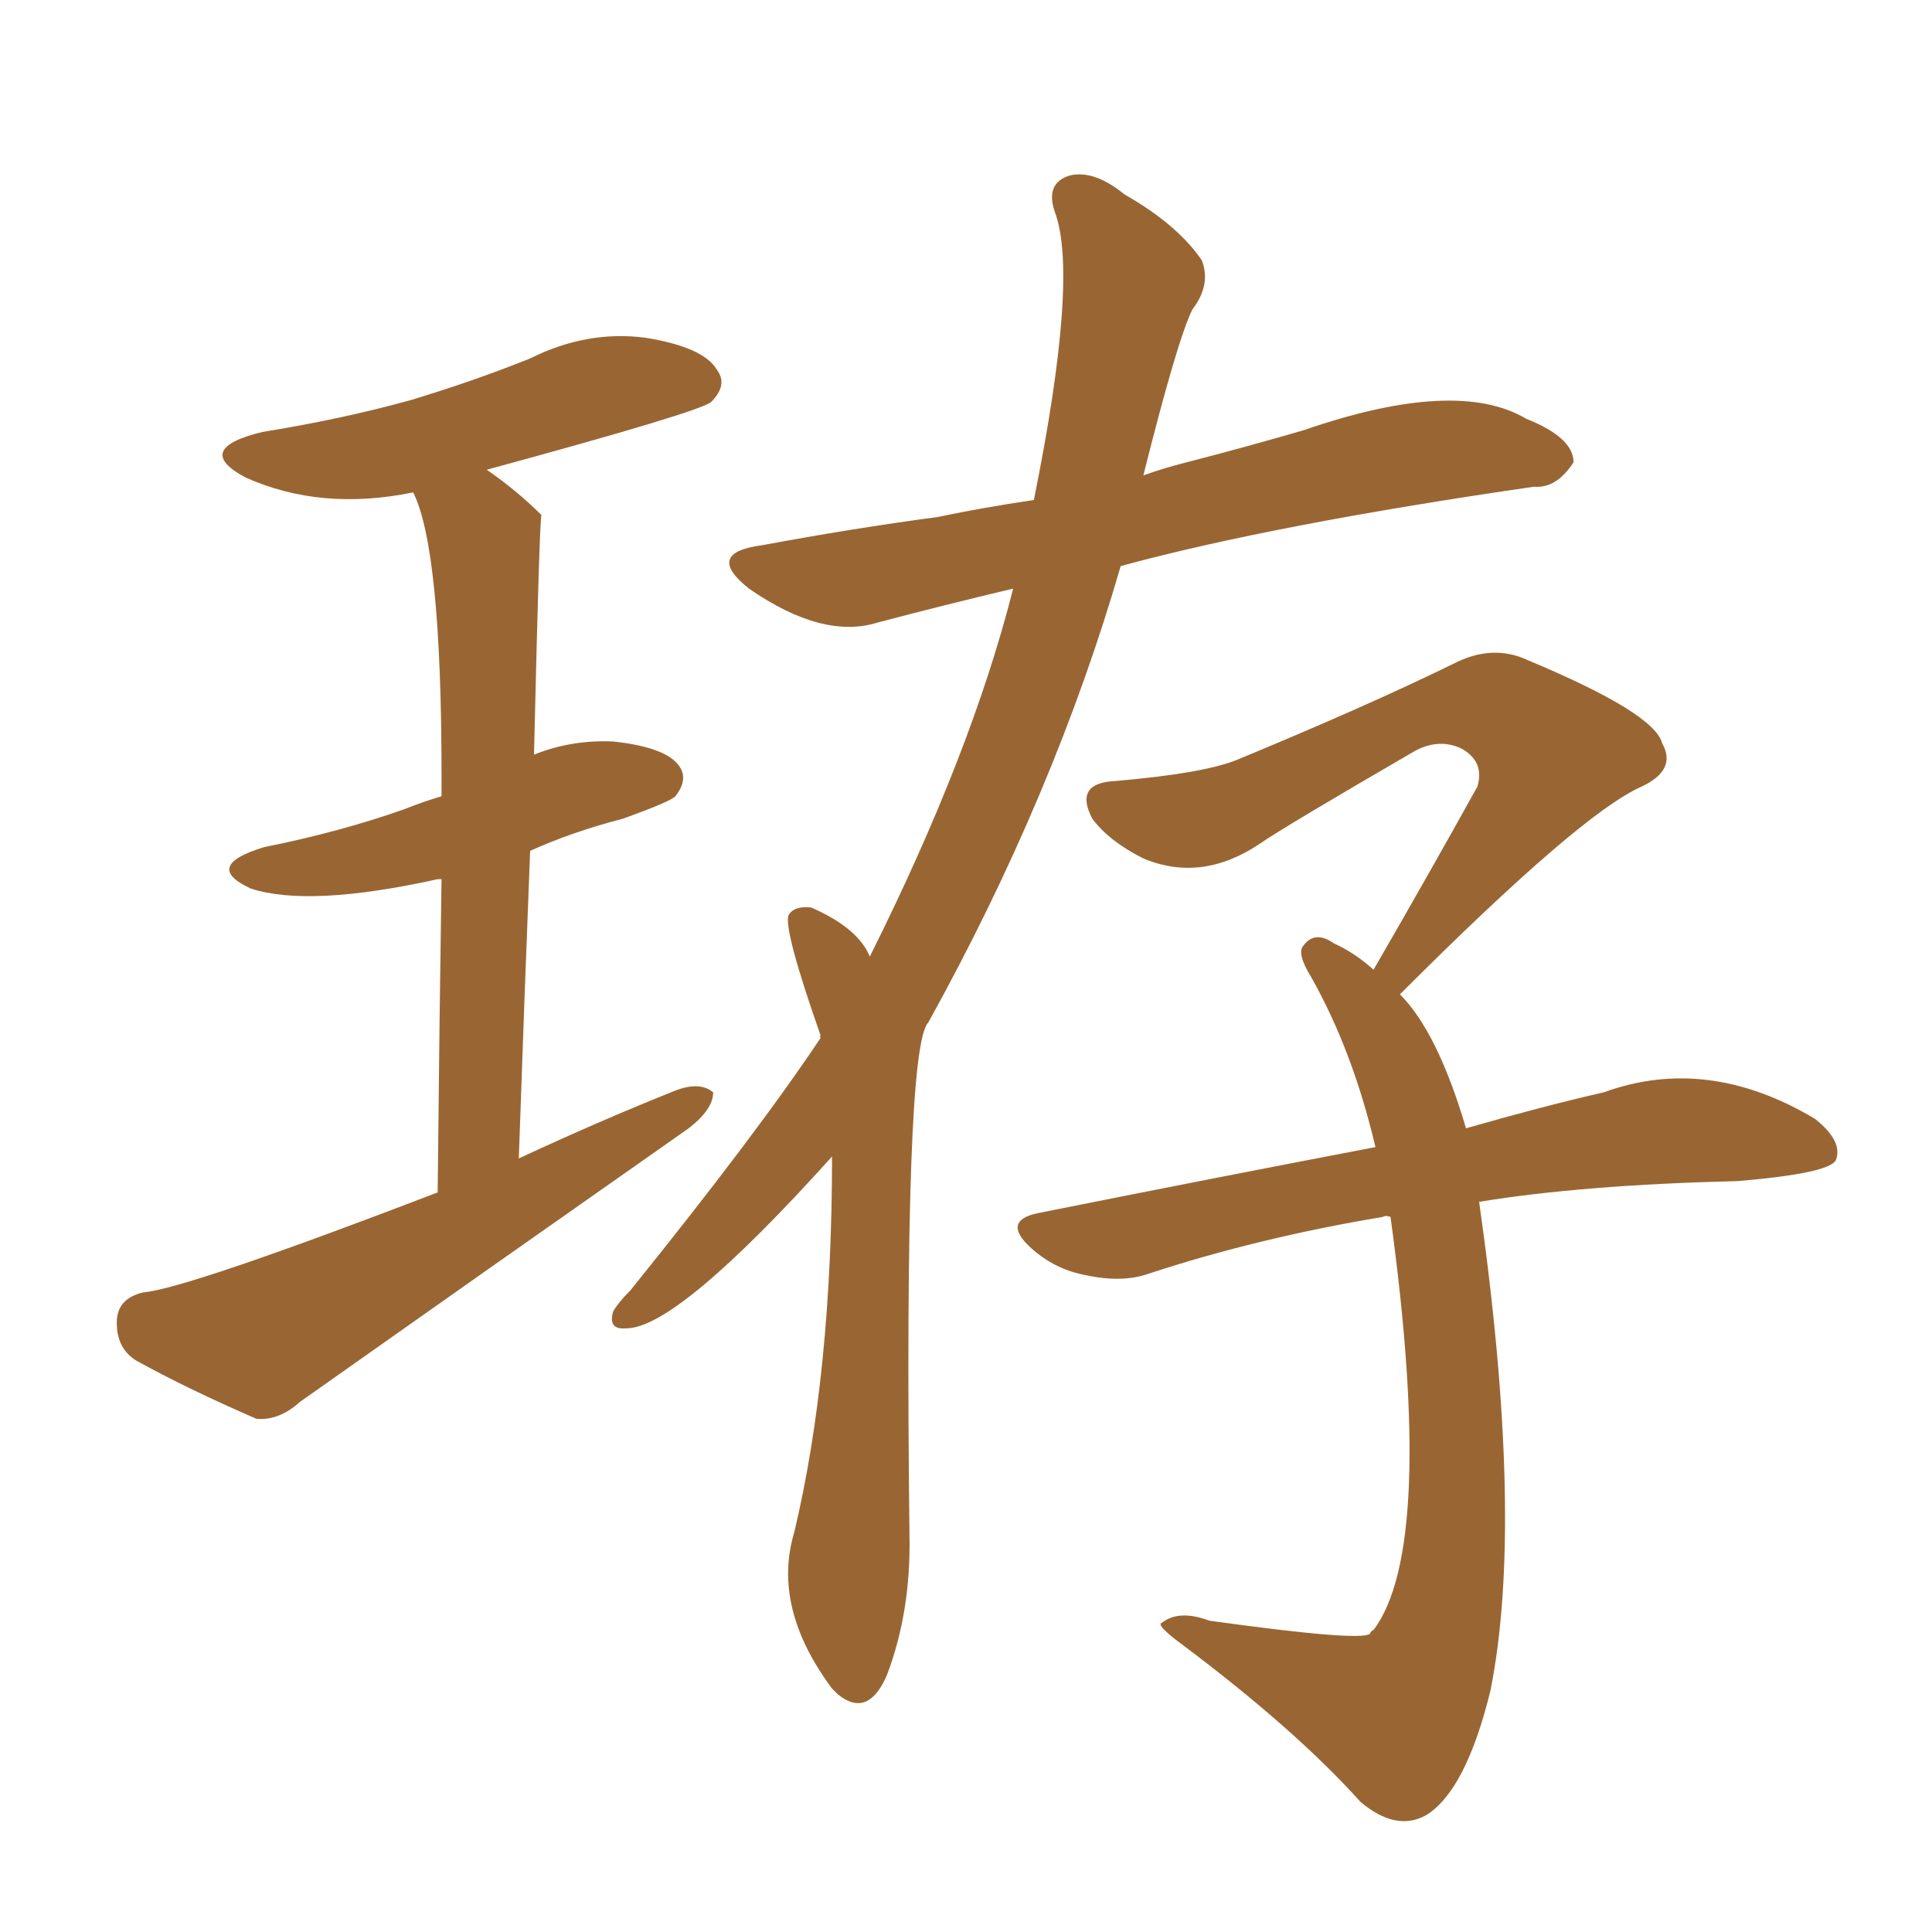 <svg xmlns="http://www.w3.org/2000/svg" xmlns:xlink="http://www.w3.org/1999/xlink" width="150" height="150"><path fill="#996633" padding="10" d="M64.60 89.79L64.60 89.79Q52.59 103.13 48.63 103.13L48.63 103.13Q47.17 103.27 47.61 101.81L47.61 101.81Q48.05 101.07 48.93 100.20L48.93 100.20Q58.74 88.04 63.72 80.57L63.72 80.57Q63.57 80.42 63.72 80.42L63.72 80.42Q60.79 72.07 61.23 71.04L61.23 71.04Q61.67 70.31 62.99 70.46L62.99 70.46Q66.65 72.07 67.53 74.27L67.53 74.27Q75.44 58.45 78.66 45.70L78.66 45.70Q73.10 47.02 68.12 48.34L68.12 48.34Q63.87 49.66 58.15 45.70L58.15 45.70Q54.64 42.92 59.18 42.33L59.18 42.33Q66.21 41.02 72.80 40.14L72.80 40.14Q76.32 39.40 80.27 38.82L80.27 38.82Q83.79 21.39 81.88 16.41L81.88 16.41Q81.15 14.21 83.06 13.62L83.06 13.62Q84.96 13.18 87.30 15.09L87.30 15.09Q91.41 17.43 93.31 20.21L93.31 20.21Q94.04 22.12 92.58 24.02L92.58 24.02Q91.41 26.37 88.77 36.91L88.77 36.91Q90.38 36.33 92.14 35.89L92.14 35.89Q96.68 34.72 101.22 33.40L101.22 33.40Q113.09 29.30 118.51 32.52L118.51 32.52Q122.17 33.98 122.17 35.89L122.17 35.89Q120.85 37.94 119.09 37.79L119.09 37.79Q98.88 40.72 87.01 43.95L87.01 43.95Q81.88 61.67 72.07 79.39L72.07 79.39Q70.17 81.30 70.61 119.09L70.61 119.09Q70.75 125.10 68.85 130.08L68.85 130.08Q67.38 133.45 65.04 131.54L65.04 131.54Q64.75 131.25 64.60 131.10L64.60 131.10Q59.91 124.80 61.67 118.95L61.67 118.95Q64.60 106.64 64.60 89.79ZM114.84 93.31L114.84 93.31Q118.36 118.07 115.72 131.25L115.72 131.25Q113.82 139.01 110.74 140.92L110.74 140.92Q108.40 142.24 105.62 139.89L105.62 139.89Q100.63 134.33 91.85 127.73L91.85 127.73Q89.65 126.12 90.23 125.98L90.23 125.98Q91.55 124.95 93.90 125.83L93.90 125.83Q105.47 127.44 106.35 126.86L106.35 126.86Q106.49 126.56 106.64 126.56L106.64 126.56Q111.47 120.12 107.96 94.48L107.96 94.48Q107.52 94.34 107.37 94.48L107.37 94.48Q97.71 96.09 89.21 98.88L89.21 98.88Q87.16 99.61 84.38 99.02L84.38 99.02Q81.88 98.58 79.98 96.83L79.98 96.83Q77.78 94.78 80.57 94.19L80.57 94.19Q94.48 91.41 106.79 89.06L106.79 89.06Q105.03 81.59 101.81 75.88L101.81 75.88Q100.63 73.97 101.22 73.39L101.22 73.39Q102.10 72.22 103.56 73.24L103.56 73.24Q105.18 73.97 106.64 75.29L106.64 75.29Q111.04 67.68 114.70 61.08L114.70 61.08Q115.28 59.18 113.53 58.15L113.53 58.15Q111.77 57.28 109.86 58.30L109.86 58.30Q99.76 64.16 97.85 65.48L97.85 65.48Q93.31 68.55 88.77 66.65L88.77 66.65Q86.13 65.33 84.81 63.57L84.81 63.57Q83.35 60.79 86.57 60.64L86.57 60.64Q93.31 60.06 95.95 59.03L95.95 59.03Q106.20 54.79 112.79 51.56L112.79 51.56Q115.87 49.95 118.65 51.27L118.65 51.27Q128.47 55.37 129.05 57.71L129.05 57.71Q130.22 59.77 127.44 61.08L127.44 61.08Q122.75 63.13 108.69 77.20L108.69 77.20Q111.62 80.13 113.82 87.60L113.82 87.60Q119.97 85.84 124.51 84.81L124.51 84.81Q132.57 81.88 140.92 86.87L140.92 86.87Q143.12 88.62 142.53 90.09L142.53 90.09Q141.94 91.11 134.91 91.70L134.91 91.70Q122.90 91.99 114.84 93.31ZM33.98 92.58L33.98 92.58L33.98 92.58Q34.13 77.93 34.28 68.26L34.28 68.26Q33.98 68.26 33.98 68.26L33.98 68.26Q24.02 70.46 19.48 68.99L19.48 68.99Q15.67 67.24 20.51 65.77L20.51 65.77Q26.37 64.60 31.35 62.84L31.35 62.84Q32.81 62.26 34.28 61.82L34.28 61.82Q34.28 60.79 34.28 60.21L34.28 60.21Q34.28 42.63 32.08 38.23L32.08 38.23Q24.90 39.70 19.04 37.06L19.04 37.06Q14.94 34.86 20.36 33.54L20.36 33.54Q26.66 32.52 31.93 31.05L31.93 31.05Q36.77 29.59 41.16 27.83L41.16 27.83Q45.56 25.63 50.10 26.22L50.10 26.22Q54.64 26.95 55.66 28.71L55.66 28.71Q56.54 29.88 55.22 31.20L55.22 31.20Q54.49 31.93 37.79 36.47L37.79 36.47Q40.14 38.09 42.04 39.99L42.04 39.99Q41.89 40.14 41.46 58.59L41.46 58.59Q44.38 57.42 47.61 57.57L47.61 57.57Q51.71 58.01 52.73 59.47L52.73 59.47Q53.47 60.50 52.44 61.82L52.44 61.82Q52.00 62.26 48.34 63.57L48.34 63.57Q44.38 64.60 41.16 66.06L41.16 66.06Q40.72 77.20 40.28 89.94L40.28 89.94Q46.58 87.01 52.44 84.67L52.44 84.67Q54.35 83.94 55.37 84.81L55.37 84.81Q55.37 86.13 53.47 87.60L53.47 87.60Q38.23 98.29 23.29 108.84L23.29 108.84Q21.68 110.30 19.92 110.16L19.92 110.16Q14.50 107.81 10.55 105.62L10.55 105.62Q8.94 104.59 9.08 102.39L9.08 102.39Q9.23 100.78 11.13 100.34L11.13 100.34Q14.50 100.05 33.98 92.58Z"/></svg>